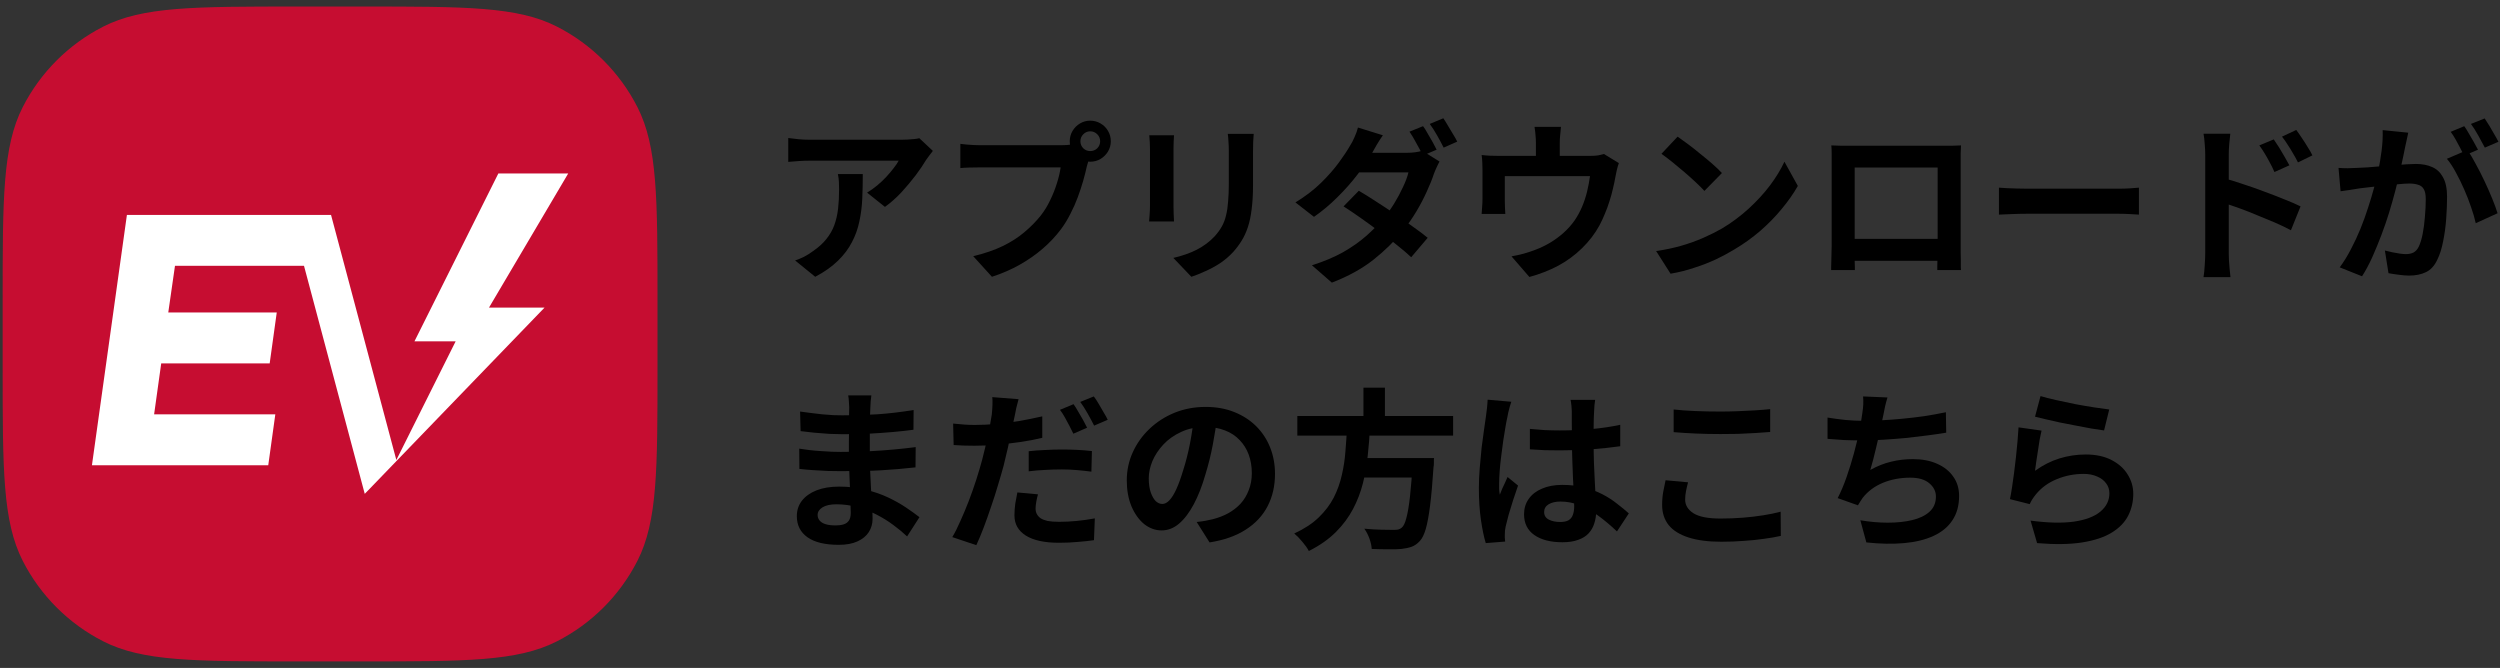 <svg width="262" height="70" viewBox="0 0 262 70" fill="none" xmlns="http://www.w3.org/2000/svg">
<rect x="0" y="0" width="262" height="70" fill="#333333" stroke="none"/>
<g clip-path="url(#clip0_2001_4330)">
<path d="M68.907 0.685H0.278V69.315H68.907V0.685Z" fill="#C60D31"/>
<path d="M55.349 25.291L59.55 18.178H58.14H52.227L43.435 35.773H47.751L41.537 48.209L34.692 22.523H13.3L9.635 48.758H28.113L28.853 43.423H16.151L16.895 38.085H28.263L29.003 32.749H17.635L18.338 27.858H31.859L38.176 51.569L38.221 51.739L38.226 51.755L38.454 51.522L42.08 47.765L57.071 32.234H51.248L55.349 25.291Z" fill="white"/>
</g>
<path d="M213.847 41.51C214.279 41.642 214.819 41.78 215.467 41.924C216.115 42.068 216.793 42.212 217.501 42.356C218.209 42.488 218.875 42.602 219.499 42.698C220.135 42.794 220.651 42.866 221.047 42.914L220.507 45.11C220.147 45.062 219.709 44.996 219.193 44.912C218.689 44.816 218.149 44.714 217.573 44.606C217.009 44.498 216.451 44.39 215.899 44.282C215.347 44.162 214.843 44.048 214.387 43.94C213.931 43.832 213.559 43.742 213.271 43.67L213.847 41.51ZM213.955 45.128C213.895 45.368 213.829 45.68 213.757 46.064C213.697 46.436 213.637 46.826 213.577 47.234C213.517 47.642 213.457 48.032 213.397 48.404C213.349 48.776 213.307 49.088 213.271 49.34C214.087 48.752 214.939 48.32 215.827 48.044C216.727 47.768 217.645 47.63 218.581 47.63C219.637 47.63 220.537 47.822 221.281 48.206C222.025 48.59 222.589 49.094 222.973 49.718C223.369 50.342 223.567 51.02 223.567 51.752C223.567 52.568 223.393 53.324 223.045 54.02C222.697 54.716 222.127 55.31 221.335 55.802C220.543 56.294 219.505 56.642 218.221 56.846C216.937 57.05 215.359 57.074 213.487 56.918L212.803 54.56C214.603 54.8 216.115 54.836 217.339 54.668C218.563 54.488 219.487 54.14 220.111 53.624C220.747 53.096 221.065 52.454 221.065 51.698C221.065 51.302 220.951 50.954 220.723 50.654C220.495 50.342 220.177 50.102 219.769 49.934C219.361 49.754 218.899 49.664 218.383 49.664C217.375 49.664 216.427 49.85 215.539 50.222C214.663 50.582 213.943 51.104 213.379 51.788C213.223 51.98 213.091 52.16 212.983 52.328C212.887 52.484 212.797 52.652 212.713 52.832L210.643 52.31C210.715 51.962 210.787 51.554 210.859 51.086C210.931 50.606 211.003 50.096 211.075 49.556C211.147 49.004 211.213 48.452 211.273 47.9C211.333 47.348 211.387 46.802 211.435 46.262C211.483 45.722 211.519 45.23 211.543 44.786L213.955 45.128Z" fill="black"/>
<path d="M197.808 41.654C197.712 41.966 197.628 42.278 197.556 42.59C197.496 42.89 197.436 43.19 197.376 43.49C197.316 43.778 197.244 44.108 197.16 44.48C197.088 44.852 197.004 45.248 196.908 45.668C196.824 46.076 196.728 46.49 196.62 46.91C196.524 47.33 196.422 47.744 196.314 48.152C196.206 48.548 196.104 48.914 196.008 49.25C196.74 48.842 197.466 48.554 198.186 48.386C198.906 48.206 199.668 48.116 200.472 48.116C201.444 48.116 202.29 48.278 203.01 48.602C203.742 48.926 204.306 49.376 204.702 49.952C205.11 50.528 205.314 51.2 205.314 51.968C205.314 52.976 205.08 53.828 204.612 54.524C204.156 55.22 203.496 55.766 202.632 56.162C201.78 56.558 200.754 56.81 199.554 56.918C198.366 57.026 197.046 57.002 195.594 56.846L194.964 54.524C195.948 54.692 196.908 54.776 197.844 54.776C198.792 54.776 199.644 54.686 200.4 54.506C201.156 54.326 201.756 54.038 202.2 53.642C202.656 53.234 202.884 52.7 202.884 52.04C202.884 51.5 202.656 51.038 202.2 50.654C201.744 50.258 201.078 50.06 200.202 50.06C199.158 50.06 198.198 50.24 197.322 50.6C196.458 50.96 195.756 51.482 195.216 52.166C195.132 52.298 195.048 52.424 194.964 52.544C194.892 52.664 194.808 52.802 194.712 52.958L192.588 52.202C192.924 51.554 193.236 50.816 193.524 49.988C193.812 49.16 194.07 48.326 194.298 47.486C194.526 46.646 194.712 45.866 194.856 45.146C195 44.414 195.102 43.82 195.162 43.364C195.222 42.98 195.258 42.656 195.27 42.392C195.282 42.116 195.276 41.834 195.252 41.546L197.808 41.654ZM191.526 43.76C192.102 43.856 192.726 43.94 193.398 44.012C194.07 44.072 194.688 44.102 195.252 44.102C195.828 44.102 196.458 44.084 197.142 44.048C197.838 44.012 198.57 43.958 199.338 43.886C200.106 43.814 200.874 43.724 201.642 43.616C202.422 43.496 203.184 43.358 203.928 43.202L203.964 45.344C203.388 45.44 202.734 45.536 202.002 45.632C201.282 45.728 200.526 45.818 199.734 45.902C198.942 45.974 198.162 46.034 197.394 46.082C196.626 46.13 195.918 46.154 195.27 46.154C194.574 46.154 193.908 46.142 193.272 46.118C192.648 46.082 192.066 46.04 191.526 45.992V43.76Z" fill="black"/>
<path d="M175.398 42.914C176.058 42.986 176.802 43.04 177.63 43.076C178.458 43.112 179.346 43.13 180.294 43.13C180.882 43.13 181.488 43.118 182.112 43.094C182.748 43.07 183.36 43.04 183.948 43.004C184.536 42.968 185.058 42.926 185.514 42.878V45.272C185.094 45.308 184.584 45.344 183.984 45.38C183.396 45.416 182.778 45.446 182.13 45.47C181.494 45.482 180.888 45.488 180.312 45.488C179.376 45.488 178.506 45.47 177.702 45.434C176.898 45.398 176.13 45.35 175.398 45.29V42.914ZM176.91 50.546C176.826 50.858 176.754 51.164 176.694 51.464C176.634 51.764 176.604 52.064 176.604 52.364C176.604 52.94 176.892 53.414 177.468 53.786C178.056 54.158 178.998 54.344 180.294 54.344C181.11 54.344 181.896 54.314 182.652 54.254C183.408 54.194 184.122 54.11 184.794 54.002C185.478 53.894 186.084 53.768 186.612 53.624L186.63 56.162C186.102 56.282 185.514 56.384 184.866 56.468C184.218 56.564 183.516 56.636 182.76 56.684C182.016 56.744 181.224 56.774 180.384 56.774C179.016 56.774 177.87 56.624 176.946 56.324C176.022 56.024 175.332 55.592 174.876 55.028C174.42 54.452 174.192 53.75 174.192 52.922C174.192 52.394 174.234 51.914 174.318 51.482C174.402 51.05 174.48 50.666 174.552 50.33L176.91 50.546Z" fill="black"/>
<path d="M160.332 44.948C160.848 44.996 161.364 45.038 161.88 45.074C162.408 45.098 162.942 45.11 163.482 45.11C164.586 45.11 165.684 45.062 166.776 44.966C167.868 44.87 168.876 44.72 169.8 44.516V46.766C168.864 46.898 167.85 47.006 166.758 47.09C165.666 47.162 164.574 47.198 163.482 47.198C162.954 47.198 162.426 47.192 161.898 47.18C161.382 47.156 160.86 47.126 160.332 47.09V44.948ZM167.172 41.906C167.148 42.074 167.124 42.26 167.1 42.464C167.088 42.668 167.076 42.872 167.064 43.076C167.052 43.268 167.04 43.526 167.028 43.85C167.016 44.174 167.01 44.54 167.01 44.948C167.01 45.344 167.01 45.764 167.01 46.208C167.01 47.024 167.022 47.792 167.046 48.512C167.07 49.22 167.1 49.88 167.136 50.492C167.172 51.092 167.202 51.644 167.226 52.148C167.262 52.652 167.28 53.12 167.28 53.552C167.28 54.02 167.214 54.452 167.082 54.848C166.962 55.244 166.764 55.592 166.488 55.892C166.212 56.192 165.846 56.42 165.39 56.576C164.946 56.744 164.4 56.828 163.752 56.828C162.504 56.828 161.52 56.576 160.8 56.072C160.08 55.568 159.72 54.842 159.72 53.894C159.72 53.282 159.882 52.748 160.206 52.292C160.53 51.824 160.992 51.464 161.592 51.212C162.192 50.948 162.9 50.816 163.716 50.816C164.568 50.816 165.342 50.906 166.038 51.086C166.734 51.266 167.37 51.506 167.946 51.806C168.522 52.106 169.032 52.436 169.476 52.796C169.932 53.144 170.34 53.48 170.7 53.804L169.458 55.694C168.774 55.046 168.108 54.488 167.46 54.02C166.812 53.552 166.164 53.192 165.516 52.94C164.88 52.688 164.22 52.562 163.536 52.562C163.032 52.562 162.618 52.658 162.294 52.85C161.982 53.042 161.826 53.312 161.826 53.66C161.826 54.02 161.988 54.284 162.312 54.452C162.636 54.62 163.032 54.704 163.5 54.704C163.872 54.704 164.166 54.644 164.382 54.524C164.598 54.392 164.748 54.206 164.832 53.966C164.928 53.714 164.976 53.414 164.976 53.066C164.976 52.754 164.964 52.346 164.94 51.842C164.916 51.338 164.886 50.774 164.85 50.15C164.826 49.526 164.802 48.878 164.778 48.206C164.754 47.522 164.742 46.856 164.742 46.208C164.742 45.524 164.736 44.906 164.724 44.354C164.724 43.79 164.724 43.37 164.724 43.094C164.724 42.962 164.712 42.776 164.688 42.536C164.664 42.296 164.634 42.086 164.598 41.906H167.172ZM158.388 42.104C158.352 42.224 158.298 42.392 158.226 42.608C158.166 42.824 158.112 43.034 158.064 43.238C158.028 43.442 157.998 43.598 157.974 43.706C157.914 43.958 157.848 44.3 157.776 44.732C157.704 45.152 157.626 45.632 157.542 46.172C157.47 46.7 157.398 47.246 157.326 47.81C157.254 48.362 157.2 48.89 157.164 49.394C157.128 49.886 157.11 50.312 157.11 50.672C157.11 50.852 157.11 51.05 157.11 51.266C157.122 51.47 157.146 51.662 157.182 51.842C157.266 51.626 157.35 51.416 157.434 51.212C157.53 51.008 157.626 50.804 157.722 50.6C157.818 50.396 157.908 50.192 157.992 49.988L159.09 50.888C158.922 51.38 158.748 51.896 158.568 52.436C158.4 52.976 158.244 53.486 158.1 53.966C157.968 54.446 157.866 54.848 157.794 55.172C157.77 55.292 157.746 55.436 157.722 55.604C157.71 55.772 157.704 55.91 157.704 56.018C157.704 56.114 157.704 56.228 157.704 56.36C157.716 56.504 157.728 56.636 157.74 56.756L155.706 56.918C155.514 56.282 155.346 55.472 155.202 54.488C155.058 53.492 154.986 52.382 154.986 51.158C154.986 50.486 155.016 49.784 155.076 49.052C155.136 48.308 155.202 47.594 155.274 46.91C155.358 46.226 155.442 45.602 155.526 45.038C155.61 44.462 155.676 44 155.724 43.652C155.76 43.4 155.796 43.118 155.832 42.806C155.868 42.482 155.892 42.176 155.904 41.888L158.388 42.104Z" fill="black"/>
<path d="M135.96 43.598H152.286V45.65H135.96V43.598ZM141.972 48.008H148.866V50.042H141.972V48.008ZM148.056 48.008H150.288C150.288 48.008 150.282 48.068 150.27 48.188C150.27 48.296 150.27 48.422 150.27 48.566C150.27 48.71 150.258 48.836 150.234 48.944C150.126 50.588 150.006 51.932 149.874 52.976C149.742 54.02 149.592 54.836 149.424 55.424C149.256 56 149.052 56.42 148.812 56.684C148.536 56.984 148.248 57.188 147.948 57.296C147.648 57.404 147.288 57.482 146.868 57.53C146.52 57.566 146.064 57.578 145.5 57.566C144.936 57.566 144.354 57.554 143.754 57.53C143.742 57.218 143.664 56.858 143.52 56.45C143.376 56.054 143.196 55.706 142.98 55.406C143.604 55.466 144.204 55.502 144.78 55.514C145.356 55.526 145.77 55.532 146.022 55.532C146.226 55.532 146.394 55.52 146.526 55.496C146.67 55.46 146.796 55.394 146.904 55.298C147.096 55.142 147.258 54.8 147.39 54.272C147.534 53.744 147.66 52.994 147.768 52.022C147.876 51.05 147.972 49.82 148.056 48.332V48.008ZM141.162 44.822H143.574C143.526 45.782 143.448 46.754 143.34 47.738C143.244 48.71 143.076 49.676 142.836 50.636C142.596 51.584 142.248 52.49 141.792 53.354C141.336 54.218 140.736 55.022 139.992 55.766C139.248 56.51 138.306 57.17 137.166 57.746C137.01 57.446 136.782 57.122 136.482 56.774C136.194 56.426 135.912 56.138 135.636 55.91C136.68 55.43 137.532 54.872 138.192 54.236C138.864 53.588 139.392 52.892 139.776 52.148C140.16 51.392 140.442 50.606 140.622 49.79C140.814 48.974 140.94 48.146 141 47.306C141.072 46.466 141.126 45.638 141.162 44.822ZM142.89 40.628H145.14V44.408H142.89V40.628Z" fill="black"/>
<path d="M127.572 43.67C127.452 44.582 127.296 45.554 127.104 46.586C126.912 47.618 126.654 48.662 126.33 49.718C125.982 50.93 125.574 51.974 125.106 52.85C124.638 53.726 124.122 54.404 123.558 54.884C123.006 55.352 122.4 55.586 121.74 55.586C121.08 55.586 120.468 55.364 119.904 54.92C119.352 54.464 118.908 53.84 118.572 53.048C118.248 52.256 118.086 51.356 118.086 50.348C118.086 49.304 118.296 48.32 118.716 47.396C119.136 46.472 119.718 45.656 120.462 44.948C121.218 44.228 122.094 43.664 123.09 43.256C124.098 42.848 125.184 42.644 126.348 42.644C127.464 42.644 128.466 42.824 129.354 43.184C130.254 43.544 131.022 44.042 131.658 44.678C132.294 45.314 132.78 46.058 133.116 46.91C133.452 47.762 133.62 48.68 133.62 49.664C133.62 50.924 133.362 52.052 132.846 53.048C132.33 54.044 131.562 54.866 130.542 55.514C129.534 56.162 128.274 56.606 126.762 56.846L125.412 54.704C125.76 54.668 126.066 54.626 126.33 54.578C126.594 54.53 126.846 54.476 127.086 54.416C127.662 54.272 128.196 54.068 128.688 53.804C129.192 53.528 129.63 53.192 130.002 52.796C130.374 52.388 130.662 51.914 130.866 51.374C131.082 50.834 131.19 50.24 131.19 49.592C131.19 48.884 131.082 48.236 130.866 47.648C130.65 47.06 130.332 46.55 129.912 46.118C129.492 45.674 128.982 45.338 128.382 45.11C127.782 44.87 127.092 44.75 126.312 44.75C125.352 44.75 124.506 44.924 123.774 45.272C123.042 45.608 122.424 46.046 121.92 46.586C121.416 47.126 121.032 47.708 120.768 48.332C120.516 48.956 120.39 49.55 120.39 50.114C120.39 50.714 120.462 51.218 120.606 51.626C120.75 52.022 120.924 52.322 121.128 52.526C121.344 52.718 121.572 52.814 121.812 52.814C122.064 52.814 122.31 52.688 122.55 52.436C122.802 52.172 123.048 51.776 123.288 51.248C123.528 50.72 123.768 50.054 124.008 49.25C124.284 48.386 124.518 47.462 124.71 46.478C124.902 45.494 125.04 44.534 125.124 43.598L127.572 43.67Z" fill="black"/>
<path d="M106.746 41.834C106.674 42.086 106.596 42.386 106.512 42.734C106.44 43.07 106.386 43.34 106.35 43.544C106.266 43.952 106.158 44.45 106.026 45.038C105.906 45.626 105.774 46.25 105.63 46.91C105.486 47.558 105.336 48.188 105.18 48.8C105.012 49.424 104.814 50.108 104.586 50.852C104.37 51.596 104.13 52.346 103.866 53.102C103.614 53.858 103.356 54.584 103.092 55.28C102.828 55.976 102.57 56.594 102.318 57.134L99.799 56.288C100.074 55.832 100.356 55.274 100.644 54.614C100.944 53.954 101.238 53.252 101.526 52.508C101.814 51.752 102.078 51.002 102.318 50.258C102.558 49.502 102.762 48.812 102.93 48.188C103.038 47.756 103.146 47.318 103.254 46.874C103.362 46.43 103.458 45.998 103.542 45.578C103.638 45.158 103.716 44.768 103.776 44.408C103.848 44.036 103.902 43.718 103.938 43.454C103.974 43.118 103.998 42.782 104.01 42.446C104.022 42.11 104.016 41.834 103.992 41.618L106.746 41.834ZM102.156 44.534C102.888 44.534 103.65 44.498 104.442 44.426C105.234 44.354 106.032 44.252 106.836 44.12C107.64 43.976 108.438 43.814 109.23 43.634V45.884C108.486 46.064 107.694 46.214 106.854 46.334C106.014 46.454 105.186 46.55 104.37 46.622C103.554 46.682 102.804 46.712 102.12 46.712C101.688 46.712 101.298 46.706 100.95 46.694C100.602 46.67 100.266 46.652 99.942 46.64L99.888 44.39C100.356 44.438 100.758 44.474 101.094 44.498C101.43 44.522 101.784 44.534 102.156 44.534ZM107.808 47.288C108.312 47.228 108.87 47.186 109.482 47.162C110.094 47.126 110.688 47.108 111.264 47.108C111.78 47.108 112.302 47.12 112.83 47.144C113.37 47.168 113.904 47.21 114.432 47.27L114.378 49.43C113.934 49.37 113.442 49.316 112.902 49.268C112.374 49.22 111.834 49.196 111.282 49.196C110.658 49.196 110.064 49.214 109.5 49.25C108.936 49.274 108.372 49.322 107.808 49.394V47.288ZM108.78 51.806C108.708 52.058 108.648 52.322 108.6 52.598C108.552 52.874 108.528 53.108 108.528 53.3C108.528 53.504 108.57 53.69 108.654 53.858C108.738 54.026 108.87 54.176 109.05 54.308C109.23 54.428 109.476 54.524 109.788 54.596C110.112 54.656 110.514 54.686 110.994 54.686C111.594 54.686 112.206 54.656 112.83 54.596C113.454 54.536 114.09 54.446 114.738 54.326L114.648 56.612C114.144 56.684 113.586 56.744 112.974 56.792C112.362 56.852 111.696 56.882 110.976 56.882C109.464 56.882 108.306 56.63 107.502 56.126C106.71 55.622 106.314 54.92 106.314 54.02C106.314 53.6 106.344 53.18 106.404 52.76C106.476 52.34 106.548 51.956 106.62 51.608L108.78 51.806ZM112.506 42.356C112.662 42.572 112.824 42.83 112.992 43.13C113.172 43.43 113.346 43.73 113.514 44.03C113.682 44.33 113.82 44.594 113.928 44.822L112.488 45.452C112.368 45.2 112.23 44.924 112.074 44.624C111.918 44.324 111.756 44.024 111.588 43.724C111.42 43.424 111.252 43.166 111.084 42.95L112.506 42.356ZM114.63 41.546C114.798 41.762 114.972 42.026 115.152 42.338C115.332 42.638 115.506 42.938 115.674 43.238C115.854 43.526 115.992 43.778 116.088 43.994L114.666 44.606C114.474 44.222 114.246 43.796 113.982 43.328C113.718 42.86 113.46 42.458 113.208 42.122L114.63 41.546Z" fill="black"/>
<path d="M91.32 41.438C91.296 41.618 91.272 41.822 91.248 42.05C91.236 42.266 91.224 42.488 91.212 42.716C91.2 42.956 91.188 43.28 91.176 43.688C91.164 44.084 91.158 44.522 91.158 45.002C91.158 45.482 91.158 45.956 91.158 46.424C91.158 46.892 91.158 47.318 91.158 47.702C91.158 48.206 91.17 48.77 91.194 49.394C91.218 50.006 91.248 50.63 91.284 51.266C91.332 51.89 91.368 52.478 91.392 53.03C91.428 53.57 91.446 54.02 91.446 54.38C91.446 54.884 91.314 55.346 91.05 55.766C90.786 56.174 90.39 56.498 89.862 56.738C89.346 56.978 88.692 57.098 87.9 57.098C86.46 57.098 85.368 56.834 84.624 56.306C83.88 55.778 83.508 55.04 83.508 54.092C83.508 53.48 83.682 52.946 84.03 52.49C84.39 52.022 84.9 51.656 85.56 51.392C86.232 51.128 87.03 50.996 87.954 50.996C88.938 50.996 89.856 51.104 90.708 51.32C91.572 51.524 92.358 51.794 93.066 52.13C93.774 52.466 94.404 52.82 94.956 53.192C95.508 53.564 95.976 53.9 96.36 54.2L95.064 56.216C94.632 55.808 94.146 55.406 93.606 55.01C93.078 54.614 92.496 54.254 91.86 53.93C91.236 53.606 90.57 53.348 89.862 53.156C89.166 52.952 88.428 52.85 87.648 52.85C87.024 52.85 86.538 52.958 86.19 53.174C85.854 53.39 85.686 53.654 85.686 53.966C85.686 54.194 85.758 54.392 85.902 54.56C86.046 54.728 86.256 54.854 86.532 54.938C86.808 55.022 87.156 55.064 87.576 55.064C87.9 55.064 88.176 55.028 88.404 54.956C88.644 54.884 88.83 54.752 88.962 54.56C89.094 54.368 89.16 54.098 89.16 53.75C89.16 53.486 89.148 53.108 89.124 52.616C89.112 52.124 89.094 51.584 89.07 50.996C89.046 50.396 89.022 49.808 88.998 49.232C88.974 48.656 88.962 48.146 88.962 47.702C88.962 47.27 88.962 46.82 88.962 46.352C88.974 45.872 88.98 45.398 88.98 44.93C88.98 44.462 88.98 44.036 88.98 43.652C88.992 43.256 88.998 42.932 88.998 42.68C88.998 42.512 88.986 42.308 88.962 42.068C88.95 41.816 88.926 41.606 88.89 41.438H91.32ZM83.85 43.13C84.174 43.178 84.534 43.226 84.93 43.274C85.326 43.322 85.728 43.37 86.136 43.418C86.556 43.454 86.952 43.484 87.324 43.508C87.696 43.52 88.02 43.526 88.296 43.526C89.52 43.526 90.738 43.49 91.95 43.418C93.174 43.334 94.44 43.184 95.748 42.968L95.73 45.038C95.118 45.122 94.41 45.2 93.606 45.272C92.802 45.344 91.944 45.404 91.032 45.452C90.132 45.488 89.226 45.506 88.314 45.506C87.942 45.506 87.48 45.494 86.928 45.47C86.388 45.434 85.848 45.392 85.308 45.344C84.768 45.284 84.3 45.23 83.904 45.182L83.85 43.13ZM83.76 47.018C84.048 47.066 84.39 47.114 84.786 47.162C85.182 47.21 85.584 47.246 85.992 47.27C86.412 47.294 86.808 47.318 87.18 47.342C87.552 47.354 87.858 47.36 88.098 47.36C89.214 47.36 90.222 47.336 91.122 47.288C92.034 47.24 92.886 47.18 93.678 47.108C94.47 47.036 95.232 46.952 95.964 46.856L95.946 48.98C95.322 49.052 94.716 49.112 94.128 49.16C93.552 49.208 92.958 49.25 92.346 49.286C91.746 49.322 91.098 49.346 90.402 49.358C89.706 49.37 88.926 49.376 88.062 49.376C87.714 49.376 87.282 49.37 86.766 49.358C86.25 49.334 85.722 49.304 85.182 49.268C84.654 49.232 84.186 49.19 83.778 49.142L83.76 47.018Z" fill="black"/>
<path d="M252.384 13.906C252.336 14.134 252.282 14.386 252.222 14.662C252.162 14.926 252.108 15.172 252.06 15.4C252.012 15.664 251.952 15.964 251.88 16.3C251.808 16.624 251.736 16.954 251.664 17.29C251.604 17.614 251.538 17.932 251.466 18.244C251.346 18.76 251.196 19.36 251.016 20.044C250.836 20.728 250.626 21.466 250.386 22.258C250.146 23.038 249.876 23.824 249.576 24.616C249.276 25.408 248.958 26.182 248.622 26.938C248.286 27.682 247.926 28.354 247.542 28.954L245.202 28.018C245.622 27.454 246.012 26.824 246.372 26.128C246.744 25.42 247.08 24.7 247.38 23.968C247.68 23.224 247.944 22.492 248.172 21.772C248.412 21.04 248.616 20.362 248.784 19.738C248.964 19.114 249.102 18.58 249.198 18.136C249.366 17.32 249.498 16.534 249.594 15.778C249.69 15.022 249.726 14.308 249.702 13.636L252.384 13.906ZM258.576 15.724C258.864 16.12 259.158 16.606 259.458 17.182C259.77 17.746 260.076 18.346 260.376 18.982C260.676 19.618 260.946 20.23 261.186 20.818C261.426 21.406 261.612 21.916 261.744 22.348L259.458 23.392C259.35 22.888 259.188 22.33 258.972 21.718C258.768 21.106 258.528 20.488 258.252 19.864C257.976 19.228 257.682 18.628 257.37 18.064C257.07 17.5 256.758 17.026 256.434 16.642L258.576 15.724ZM245.076 17.596C245.4 17.62 245.718 17.632 246.03 17.632C246.354 17.62 246.678 17.608 247.002 17.596C247.302 17.584 247.662 17.566 248.082 17.542C248.502 17.506 248.946 17.47 249.414 17.434C249.894 17.398 250.374 17.362 250.854 17.326C251.334 17.278 251.778 17.242 252.186 17.218C252.594 17.194 252.93 17.182 253.194 17.182C253.842 17.182 254.406 17.29 254.886 17.506C255.366 17.71 255.744 18.064 256.02 18.568C256.308 19.072 256.452 19.756 256.452 20.62C256.452 21.328 256.422 22.096 256.362 22.924C256.302 23.752 256.194 24.544 256.038 25.3C255.894 26.056 255.69 26.698 255.426 27.226C255.138 27.85 254.742 28.282 254.238 28.522C253.746 28.762 253.158 28.882 252.474 28.882C252.138 28.882 251.772 28.852 251.376 28.792C250.98 28.744 250.626 28.69 250.314 28.63L249.936 26.254C250.164 26.314 250.416 26.374 250.692 26.434C250.98 26.494 251.25 26.542 251.502 26.578C251.766 26.614 251.976 26.632 252.132 26.632C252.432 26.632 252.696 26.578 252.924 26.47C253.152 26.35 253.338 26.146 253.482 25.858C253.65 25.51 253.788 25.06 253.896 24.508C254.004 23.956 254.082 23.362 254.13 22.726C254.19 22.078 254.22 21.46 254.22 20.872C254.22 20.392 254.148 20.038 254.004 19.81C253.872 19.582 253.674 19.432 253.41 19.36C253.158 19.276 252.846 19.234 252.474 19.234C252.198 19.234 251.826 19.258 251.358 19.306C250.89 19.342 250.386 19.39 249.846 19.45C249.318 19.498 248.826 19.552 248.37 19.612C247.914 19.672 247.56 19.714 247.308 19.738C247.044 19.786 246.708 19.84 246.3 19.9C245.904 19.948 245.568 19.996 245.292 20.044L245.076 17.596ZM258.252 13.222C258.408 13.438 258.57 13.696 258.738 13.996C258.918 14.296 259.092 14.596 259.26 14.896C259.428 15.196 259.572 15.46 259.692 15.688L258.234 16.318C258.114 16.066 257.976 15.79 257.82 15.49C257.664 15.19 257.502 14.89 257.334 14.59C257.166 14.29 256.998 14.032 256.83 13.816L258.252 13.222ZM260.394 12.412C260.55 12.64 260.718 12.904 260.898 13.204C261.078 13.504 261.252 13.804 261.42 14.104C261.6 14.404 261.738 14.656 261.834 14.86L260.412 15.472C260.22 15.1 259.992 14.68 259.728 14.212C259.464 13.732 259.206 13.324 258.954 12.988L260.394 12.412Z" fill="black"/>
<path d="M238.29 14.608C238.458 14.848 238.644 15.13 238.848 15.454C239.052 15.778 239.244 16.102 239.424 16.426C239.616 16.75 239.784 17.05 239.928 17.326L238.362 18.028C238.194 17.644 238.026 17.302 237.858 17.002C237.702 16.702 237.54 16.414 237.372 16.138C237.204 15.85 237.006 15.55 236.778 15.238L238.29 14.608ZM240.648 13.618C240.828 13.858 241.02 14.134 241.224 14.446C241.44 14.758 241.644 15.076 241.836 15.4C242.04 15.712 242.208 16.006 242.34 16.282L240.828 17.02C240.636 16.636 240.45 16.3 240.27 16.012C240.102 15.712 239.928 15.43 239.748 15.166C239.58 14.89 239.382 14.608 239.154 14.32L240.648 13.618ZM231.108 26.542C231.108 26.302 231.108 25.924 231.108 25.408C231.108 24.88 231.108 24.274 231.108 23.59C231.108 22.894 231.108 22.174 231.108 21.43C231.108 20.674 231.108 19.948 231.108 19.252C231.108 18.544 231.108 17.92 231.108 17.38C231.108 16.84 231.108 16.444 231.108 16.192C231.108 15.868 231.09 15.502 231.054 15.094C231.03 14.686 230.988 14.326 230.928 14.014H233.736C233.7 14.326 233.664 14.674 233.628 15.058C233.592 15.442 233.574 15.82 233.574 16.192C233.574 16.516 233.574 16.966 233.574 17.542C233.574 18.118 233.574 18.76 233.574 19.468C233.574 20.164 233.574 20.878 233.574 21.61C233.574 22.342 233.574 23.044 233.574 23.716C233.574 24.376 233.574 24.958 233.574 25.462C233.574 25.954 233.574 26.314 233.574 26.542C233.574 26.698 233.58 26.932 233.592 27.244C233.616 27.544 233.64 27.856 233.664 28.18C233.7 28.504 233.73 28.792 233.754 29.044H230.928C230.988 28.696 231.03 28.282 231.054 27.802C231.09 27.31 231.108 26.89 231.108 26.542ZM233.052 18.676C233.652 18.832 234.318 19.036 235.05 19.288C235.794 19.528 236.544 19.792 237.3 20.08C238.056 20.356 238.77 20.632 239.442 20.908C240.114 21.172 240.666 21.412 241.098 21.628L240.09 24.13C239.574 23.854 239.01 23.584 238.398 23.32C237.786 23.056 237.162 22.798 236.526 22.546C235.902 22.282 235.29 22.042 234.69 21.826C234.09 21.61 233.544 21.424 233.052 21.268V18.676Z" fill="black"/>
<path d="M209.49 19.666C209.706 19.678 209.982 19.696 210.318 19.72C210.654 19.732 211.002 19.744 211.362 19.756C211.734 19.768 212.076 19.774 212.388 19.774C212.688 19.774 213.06 19.774 213.504 19.774C213.948 19.774 214.428 19.774 214.944 19.774C215.472 19.774 216.012 19.774 216.564 19.774C217.128 19.774 217.686 19.774 218.238 19.774C218.79 19.774 219.312 19.774 219.804 19.774C220.296 19.774 220.734 19.774 221.118 19.774C221.514 19.774 221.826 19.774 222.054 19.774C222.474 19.774 222.87 19.762 223.242 19.738C223.614 19.702 223.92 19.678 224.16 19.666V22.492C223.956 22.48 223.65 22.462 223.242 22.438C222.834 22.414 222.438 22.402 222.054 22.402C221.826 22.402 221.514 22.402 221.118 22.402C220.722 22.402 220.278 22.402 219.786 22.402C219.294 22.402 218.772 22.402 218.22 22.402C217.68 22.402 217.128 22.402 216.564 22.402C216 22.402 215.454 22.402 214.926 22.402C214.41 22.402 213.93 22.402 213.486 22.402C213.054 22.402 212.688 22.402 212.388 22.402C211.872 22.402 211.344 22.414 210.804 22.438C210.264 22.45 209.826 22.468 209.49 22.492V19.666Z" fill="black"/>
<path d="M191.923 15.238C192.295 15.25 192.643 15.262 192.967 15.274C193.303 15.274 193.591 15.274 193.831 15.274C194.023 15.274 194.317 15.274 194.713 15.274C195.121 15.274 195.595 15.274 196.135 15.274C196.675 15.274 197.251 15.274 197.863 15.274C198.475 15.274 199.087 15.274 199.699 15.274C200.323 15.274 200.905 15.274 201.445 15.274C201.985 15.274 202.453 15.274 202.849 15.274C203.257 15.274 203.551 15.274 203.731 15.274C203.959 15.274 204.229 15.274 204.541 15.274C204.865 15.262 205.189 15.25 205.513 15.238C205.501 15.514 205.489 15.808 205.477 16.12C205.477 16.42 205.477 16.708 205.477 16.984C205.477 17.152 205.477 17.416 205.477 17.776C205.477 18.124 205.477 18.544 205.477 19.036C205.477 19.516 205.477 20.032 205.477 20.584C205.477 21.124 205.477 21.67 205.477 22.222C205.477 22.774 205.477 23.296 205.477 23.788C205.477 24.268 205.477 24.688 205.477 25.048C205.477 25.396 205.477 25.648 205.477 25.804C205.477 25.984 205.477 26.212 205.477 26.488C205.489 26.752 205.495 27.022 205.495 27.298C205.495 27.562 205.495 27.796 205.495 28C205.507 28.192 205.513 28.294 205.513 28.306H203.029C203.029 28.282 203.029 28.138 203.029 27.874C203.041 27.598 203.047 27.274 203.047 26.902C203.059 26.53 203.065 26.182 203.065 25.858C203.065 25.702 203.065 25.438 203.065 25.066C203.065 24.694 203.065 24.256 203.065 23.752C203.065 23.248 203.065 22.714 203.065 22.15C203.065 21.586 203.065 21.034 203.065 20.494C203.065 19.954 203.065 19.462 203.065 19.018C203.065 18.574 203.065 18.22 203.065 17.956C203.065 17.692 203.065 17.56 203.065 17.56H194.371C194.371 17.56 194.371 17.692 194.371 17.956C194.371 18.22 194.371 18.574 194.371 19.018C194.371 19.45 194.371 19.942 194.371 20.494C194.371 21.034 194.371 21.586 194.371 22.15C194.371 22.702 194.371 23.236 194.371 23.752C194.371 24.256 194.371 24.694 194.371 25.066C194.371 25.438 194.371 25.702 194.371 25.858C194.371 26.074 194.371 26.32 194.371 26.596C194.371 26.86 194.371 27.118 194.371 27.37C194.383 27.622 194.389 27.832 194.389 28C194.389 28.18 194.389 28.282 194.389 28.306H191.905C191.905 28.282 191.905 28.18 191.905 28C191.917 27.82 191.923 27.598 191.923 27.334C191.935 27.07 191.941 26.8 191.941 26.524C191.953 26.248 191.959 26.002 191.959 25.786C191.959 25.63 191.959 25.378 191.959 25.03C191.959 24.67 191.959 24.244 191.959 23.752C191.959 23.26 191.959 22.744 191.959 22.204C191.959 21.652 191.959 21.1 191.959 20.548C191.959 19.996 191.959 19.48 191.959 19C191.959 18.508 191.959 18.088 191.959 17.74C191.959 17.392 191.959 17.14 191.959 16.984C191.959 16.732 191.959 16.444 191.959 16.12C191.959 15.784 191.947 15.49 191.923 15.238ZM203.965 25.03V27.334H193.147V25.03H203.965Z" fill="black"/>
<path d="M175.812 14.32C176.125 14.536 176.49 14.8 176.91 15.112C177.33 15.424 177.763 15.766 178.207 16.138C178.663 16.498 179.089 16.852 179.485 17.2C179.881 17.548 180.205 17.86 180.457 18.136L178.621 20.008C178.393 19.756 178.093 19.456 177.721 19.108C177.349 18.76 176.947 18.4 176.515 18.028C176.083 17.656 175.657 17.302 175.237 16.966C174.817 16.63 174.445 16.348 174.121 16.12L175.812 14.32ZM173.562 26.308C174.498 26.176 175.381 25.99 176.209 25.75C177.037 25.51 177.805 25.234 178.513 24.922C179.221 24.61 179.869 24.286 180.457 23.95C181.477 23.338 182.413 22.642 183.265 21.862C184.117 21.082 184.861 20.272 185.497 19.432C186.133 18.58 186.637 17.752 187.009 16.948L188.413 19.486C187.957 20.29 187.393 21.094 186.721 21.898C186.061 22.702 185.311 23.47 184.471 24.202C183.631 24.922 182.725 25.57 181.753 26.146C181.141 26.518 180.481 26.872 179.773 27.208C179.065 27.532 178.315 27.82 177.523 28.072C176.743 28.336 175.927 28.54 175.075 28.684L173.562 26.308Z" fill="black"/>
<path d="M163.59 13.294C163.554 13.678 163.524 13.99 163.5 14.23C163.476 14.458 163.464 14.698 163.464 14.95C163.464 15.106 163.464 15.346 163.464 15.67C163.464 15.994 163.464 16.33 163.464 16.678C163.464 17.026 163.464 17.314 163.464 17.542H160.962C160.962 17.29 160.962 16.99 160.962 16.642C160.962 16.294 160.962 15.964 160.962 15.652C160.962 15.34 160.962 15.106 160.962 14.95C160.962 14.698 160.95 14.458 160.926 14.23C160.914 13.99 160.878 13.678 160.818 13.294H163.59ZM169.656 17.092C169.584 17.284 169.512 17.53 169.44 17.83C169.38 18.118 169.332 18.352 169.296 18.532C169.224 18.952 169.134 19.378 169.026 19.81C168.93 20.242 168.81 20.674 168.666 21.106C168.534 21.538 168.378 21.964 168.198 22.384C168.03 22.804 167.838 23.218 167.622 23.626C167.142 24.502 166.53 25.3 165.786 26.02C165.054 26.74 164.22 27.352 163.284 27.856C162.348 28.348 161.346 28.738 160.278 29.026L158.406 26.866C158.814 26.794 159.246 26.698 159.702 26.578C160.158 26.446 160.572 26.308 160.944 26.164C161.448 25.972 161.946 25.732 162.438 25.444C162.942 25.144 163.416 24.796 163.86 24.4C164.304 24.004 164.694 23.566 165.03 23.086C165.33 22.642 165.588 22.168 165.804 21.664C166.02 21.148 166.194 20.62 166.326 20.08C166.458 19.528 166.56 18.988 166.632 18.46H157.704C157.704 18.616 157.704 18.814 157.704 19.054C157.704 19.282 157.704 19.534 157.704 19.81C157.704 20.074 157.704 20.32 157.704 20.548C157.704 20.764 157.704 20.944 157.704 21.088C157.704 21.292 157.71 21.52 157.722 21.772C157.734 22.024 157.746 22.24 157.758 22.42H155.274C155.298 22.192 155.316 21.946 155.328 21.682C155.352 21.406 155.364 21.148 155.364 20.908C155.364 20.764 155.364 20.554 155.364 20.278C155.364 20.002 155.364 19.708 155.364 19.396C155.364 19.072 155.364 18.766 155.364 18.478C155.364 18.19 155.364 17.962 155.364 17.794C155.364 17.59 155.358 17.338 155.346 17.038C155.334 16.726 155.31 16.462 155.274 16.246C155.586 16.282 155.886 16.306 156.174 16.318C156.462 16.33 156.774 16.336 157.11 16.336H166.596C166.968 16.336 167.268 16.318 167.496 16.282C167.736 16.234 167.934 16.186 168.09 16.138L169.656 17.092Z" fill="black"/>
<path d="M149.136 13.222C149.292 13.426 149.454 13.684 149.622 13.996C149.802 14.296 149.976 14.596 150.144 14.896C150.312 15.196 150.45 15.46 150.558 15.688L149.118 16.3C148.938 15.928 148.716 15.508 148.452 15.04C148.2 14.56 147.954 14.146 147.714 13.798L149.136 13.222ZM151.26 12.394C151.416 12.622 151.584 12.892 151.764 13.204C151.956 13.504 152.136 13.804 152.304 14.104C152.484 14.392 152.622 14.638 152.718 14.842L151.296 15.472C151.104 15.088 150.876 14.662 150.612 14.194C150.348 13.726 150.09 13.324 149.838 12.988L151.26 12.394ZM142.404 19.99C142.956 20.314 143.562 20.692 144.222 21.124C144.882 21.544 145.542 21.982 146.202 22.438C146.874 22.894 147.504 23.338 148.092 23.77C148.692 24.19 149.202 24.574 149.622 24.922L147.894 26.956C147.498 26.584 147.006 26.164 146.418 25.696C145.842 25.228 145.218 24.748 144.546 24.256C143.874 23.752 143.214 23.272 142.566 22.816C141.918 22.36 141.33 21.964 140.802 21.628L142.404 19.99ZM150.864 16.93C150.768 17.098 150.666 17.302 150.558 17.542C150.45 17.77 150.354 17.998 150.27 18.226C150.09 18.778 149.844 19.39 149.532 20.062C149.232 20.734 148.872 21.424 148.452 22.132C148.032 22.84 147.552 23.53 147.012 24.202C146.172 25.246 145.152 26.248 143.952 27.208C142.752 28.156 141.294 28.96 139.578 29.62L137.49 27.802C138.738 27.406 139.824 26.95 140.748 26.434C141.672 25.906 142.476 25.342 143.16 24.742C143.844 24.142 144.438 23.542 144.942 22.942C145.35 22.462 145.734 21.934 146.094 21.358C146.454 20.77 146.766 20.188 147.03 19.612C147.306 19.036 147.498 18.52 147.606 18.064H141.522L142.35 16.012H147.48C147.756 16.012 148.032 15.994 148.308 15.958C148.596 15.922 148.842 15.868 149.046 15.796L150.864 16.93ZM144.924 14.176C144.708 14.488 144.492 14.824 144.276 15.184C144.072 15.544 143.916 15.82 143.808 16.012C143.412 16.72 142.896 17.482 142.26 18.298C141.636 19.114 140.934 19.906 140.154 20.674C139.386 21.442 138.57 22.126 137.706 22.726L135.762 21.214C136.818 20.566 137.712 19.882 138.444 19.162C139.188 18.43 139.806 17.728 140.298 17.056C140.802 16.372 141.204 15.766 141.504 15.238C141.648 15.022 141.798 14.734 141.954 14.374C142.122 14.002 142.242 13.666 142.314 13.366L144.924 14.176Z" fill="black"/>
<path d="M131.389 14.032C131.377 14.284 131.359 14.56 131.335 14.86C131.323 15.148 131.317 15.472 131.317 15.832C131.317 16.144 131.317 16.522 131.317 16.966C131.317 17.41 131.317 17.854 131.317 18.298C131.317 18.73 131.317 19.096 131.317 19.396C131.317 20.356 131.269 21.196 131.173 21.916C131.089 22.636 130.957 23.266 130.777 23.806C130.597 24.346 130.375 24.826 130.111 25.246C129.859 25.654 129.565 26.044 129.229 26.416C128.833 26.848 128.377 27.238 127.861 27.586C127.345 27.922 126.823 28.204 126.295 28.432C125.779 28.672 125.299 28.864 124.855 29.008L122.965 27.028C123.865 26.824 124.675 26.542 125.395 26.182C126.127 25.81 126.763 25.336 127.303 24.76C127.615 24.412 127.867 24.064 128.059 23.716C128.251 23.368 128.395 22.984 128.491 22.564C128.599 22.132 128.671 21.646 128.707 21.106C128.755 20.566 128.779 19.948 128.779 19.252C128.779 18.94 128.779 18.568 128.779 18.136C128.779 17.704 128.779 17.278 128.779 16.858C128.779 16.438 128.779 16.096 128.779 15.832C128.779 15.472 128.767 15.148 128.743 14.86C128.731 14.56 128.707 14.284 128.671 14.032H131.389ZM123.037 14.176C123.025 14.392 123.013 14.608 123.001 14.824C122.989 15.028 122.983 15.274 122.983 15.562C122.983 15.694 122.983 15.91 122.983 16.21C122.983 16.51 122.983 16.864 122.983 17.272C122.983 17.668 122.983 18.088 122.983 18.532C122.983 18.964 122.983 19.384 122.983 19.792C122.983 20.2 122.983 20.572 122.983 20.908C122.983 21.232 122.983 21.478 122.983 21.646C122.983 21.874 122.989 22.138 123.001 22.438C123.013 22.738 123.025 22.996 123.037 23.212H120.427C120.439 23.044 120.457 22.804 120.481 22.492C120.505 22.18 120.517 21.892 120.517 21.628C120.517 21.46 120.517 21.214 120.517 20.89C120.517 20.566 120.517 20.2 120.517 19.792C120.517 19.372 120.517 18.946 120.517 18.514C120.517 18.07 120.517 17.65 120.517 17.254C120.517 16.858 120.517 16.51 120.517 16.21C120.517 15.91 120.517 15.694 120.517 15.562C120.517 15.394 120.511 15.178 120.499 14.914C120.487 14.638 120.469 14.392 120.445 14.176H123.037Z" fill="black"/>
<path d="M113.226 14.806C113.226 15.094 113.328 15.34 113.532 15.544C113.736 15.736 113.976 15.832 114.252 15.832C114.54 15.832 114.786 15.736 114.99 15.544C115.194 15.34 115.296 15.094 115.296 14.806C115.296 14.518 115.194 14.272 114.99 14.068C114.786 13.864 114.54 13.762 114.252 13.762C113.976 13.762 113.736 13.864 113.532 14.068C113.328 14.272 113.226 14.518 113.226 14.806ZM112.11 14.806C112.11 14.41 112.206 14.05 112.398 13.726C112.602 13.39 112.866 13.126 113.19 12.934C113.514 12.742 113.868 12.646 114.252 12.646C114.648 12.646 115.008 12.742 115.332 12.934C115.668 13.126 115.932 13.39 116.124 13.726C116.316 14.05 116.412 14.41 116.412 14.806C116.412 15.19 116.316 15.544 116.124 15.868C115.932 16.192 115.668 16.456 115.332 16.66C115.008 16.852 114.648 16.948 114.252 16.948C113.868 16.948 113.514 16.852 113.19 16.66C112.866 16.456 112.602 16.192 112.398 15.868C112.206 15.544 112.11 15.19 112.11 14.806ZM114.288 16.228C114.204 16.396 114.132 16.6 114.072 16.84C114.012 17.068 113.952 17.278 113.892 17.47C113.796 17.914 113.67 18.412 113.514 18.964C113.358 19.504 113.172 20.068 112.956 20.656C112.74 21.244 112.482 21.826 112.182 22.402C111.894 22.978 111.564 23.518 111.192 24.022C110.652 24.742 110.022 25.414 109.302 26.038C108.582 26.662 107.778 27.226 106.89 27.73C106.002 28.234 105.024 28.66 103.956 29.008L101.994 26.848C103.194 26.56 104.226 26.206 105.09 25.786C105.954 25.366 106.704 24.886 107.34 24.346C107.988 23.806 108.558 23.23 109.05 22.618C109.446 22.114 109.782 21.568 110.058 20.98C110.346 20.392 110.58 19.804 110.76 19.216C110.952 18.616 111.084 18.058 111.156 17.542C110.976 17.542 110.676 17.542 110.256 17.542C109.848 17.542 109.362 17.542 108.798 17.542C108.246 17.542 107.664 17.542 107.052 17.542C106.452 17.542 105.87 17.542 105.306 17.542C104.742 17.542 104.232 17.542 103.776 17.542C103.332 17.542 103.002 17.542 102.786 17.542C102.366 17.542 101.958 17.548 101.562 17.56C101.178 17.572 100.872 17.59 100.644 17.614V15.076C100.824 15.1 101.04 15.124 101.292 15.148C101.556 15.172 101.82 15.19 102.084 15.202C102.36 15.214 102.594 15.22 102.786 15.22C102.978 15.22 103.248 15.22 103.596 15.22C103.956 15.22 104.37 15.22 104.838 15.22C105.306 15.22 105.792 15.22 106.296 15.22C106.812 15.22 107.322 15.22 107.826 15.22C108.342 15.22 108.822 15.22 109.266 15.22C109.71 15.22 110.094 15.22 110.418 15.22C110.742 15.22 110.976 15.22 111.12 15.22C111.3 15.22 111.516 15.214 111.768 15.202C112.032 15.19 112.284 15.148 112.524 15.076L114.288 16.228Z" fill="black"/>
<path d="M97.764 15.814C97.668 15.934 97.548 16.09 97.404 16.282C97.26 16.462 97.146 16.618 97.062 16.75C96.786 17.218 96.42 17.758 95.964 18.37C95.508 18.97 95.004 19.57 94.452 20.17C93.9 20.758 93.33 21.262 92.742 21.682L90.87 20.188C91.23 19.972 91.584 19.72 91.932 19.432C92.28 19.144 92.598 18.844 92.886 18.532C93.186 18.208 93.444 17.902 93.66 17.614C93.888 17.326 94.062 17.068 94.182 16.84C94.026 16.84 93.762 16.84 93.39 16.84C93.018 16.84 92.574 16.84 92.058 16.84C91.542 16.84 90.984 16.84 90.384 16.84C89.796 16.84 89.208 16.84 88.62 16.84C88.032 16.84 87.474 16.84 86.946 16.84C86.43 16.84 85.98 16.84 85.596 16.84C85.224 16.84 84.96 16.84 84.804 16.84C84.432 16.84 84.078 16.852 83.742 16.876C83.406 16.9 83.028 16.93 82.608 16.966V14.464C82.956 14.512 83.316 14.554 83.688 14.59C84.06 14.626 84.432 14.644 84.804 14.644C84.96 14.644 85.236 14.644 85.632 14.644C86.028 14.644 86.496 14.644 87.036 14.644C87.588 14.644 88.17 14.644 88.782 14.644C89.406 14.644 90.024 14.644 90.636 14.644C91.26 14.644 91.836 14.644 92.364 14.644C92.904 14.644 93.36 14.644 93.732 14.644C94.116 14.644 94.374 14.644 94.506 14.644C94.674 14.644 94.878 14.638 95.118 14.626C95.358 14.614 95.592 14.596 95.82 14.572C96.06 14.548 96.234 14.518 96.342 14.482L97.764 15.814ZM90.42 18.244C90.42 19.132 90.402 19.99 90.366 20.818C90.33 21.646 90.228 22.444 90.06 23.212C89.904 23.968 89.646 24.688 89.286 25.372C88.938 26.056 88.452 26.704 87.828 27.316C87.204 27.928 86.406 28.492 85.434 29.008L83.328 27.298C83.616 27.202 83.922 27.076 84.246 26.92C84.57 26.752 84.894 26.548 85.218 26.308C85.794 25.912 86.256 25.492 86.604 25.048C86.964 24.604 87.24 24.124 87.432 23.608C87.624 23.08 87.756 22.51 87.828 21.898C87.9 21.274 87.936 20.596 87.936 19.864C87.936 19.588 87.93 19.324 87.918 19.072C87.906 18.808 87.87 18.532 87.81 18.244H90.42Z" fill="black"/>
<defs>
<clipPath id="clip0_2001_4330">
<path d="M0.278 31.574C0.278 20.762 0.278 15.356 2.382 11.226C4.233 7.593 7.186 4.64 10.819 2.789C14.948 0.685 20.354 0.685 31.166 0.685H38.019C48.831 0.685 54.237 0.685 58.366 2.789C61.999 4.64 64.952 7.593 66.803 11.226C68.907 15.356 68.907 20.762 68.907 31.574V38.426C68.907 49.238 68.907 54.644 66.803 58.774C64.952 62.406 61.999 65.36 58.366 67.211C54.237 69.315 48.831 69.315 38.019 69.315H31.166C20.354 69.315 14.948 69.315 10.819 67.211C7.186 65.36 4.233 62.406 2.382 58.774C0.278 54.644 0.278 49.238 0.278 38.426V31.574Z" fill="white"/>
</clipPath>
</defs>
</svg>
